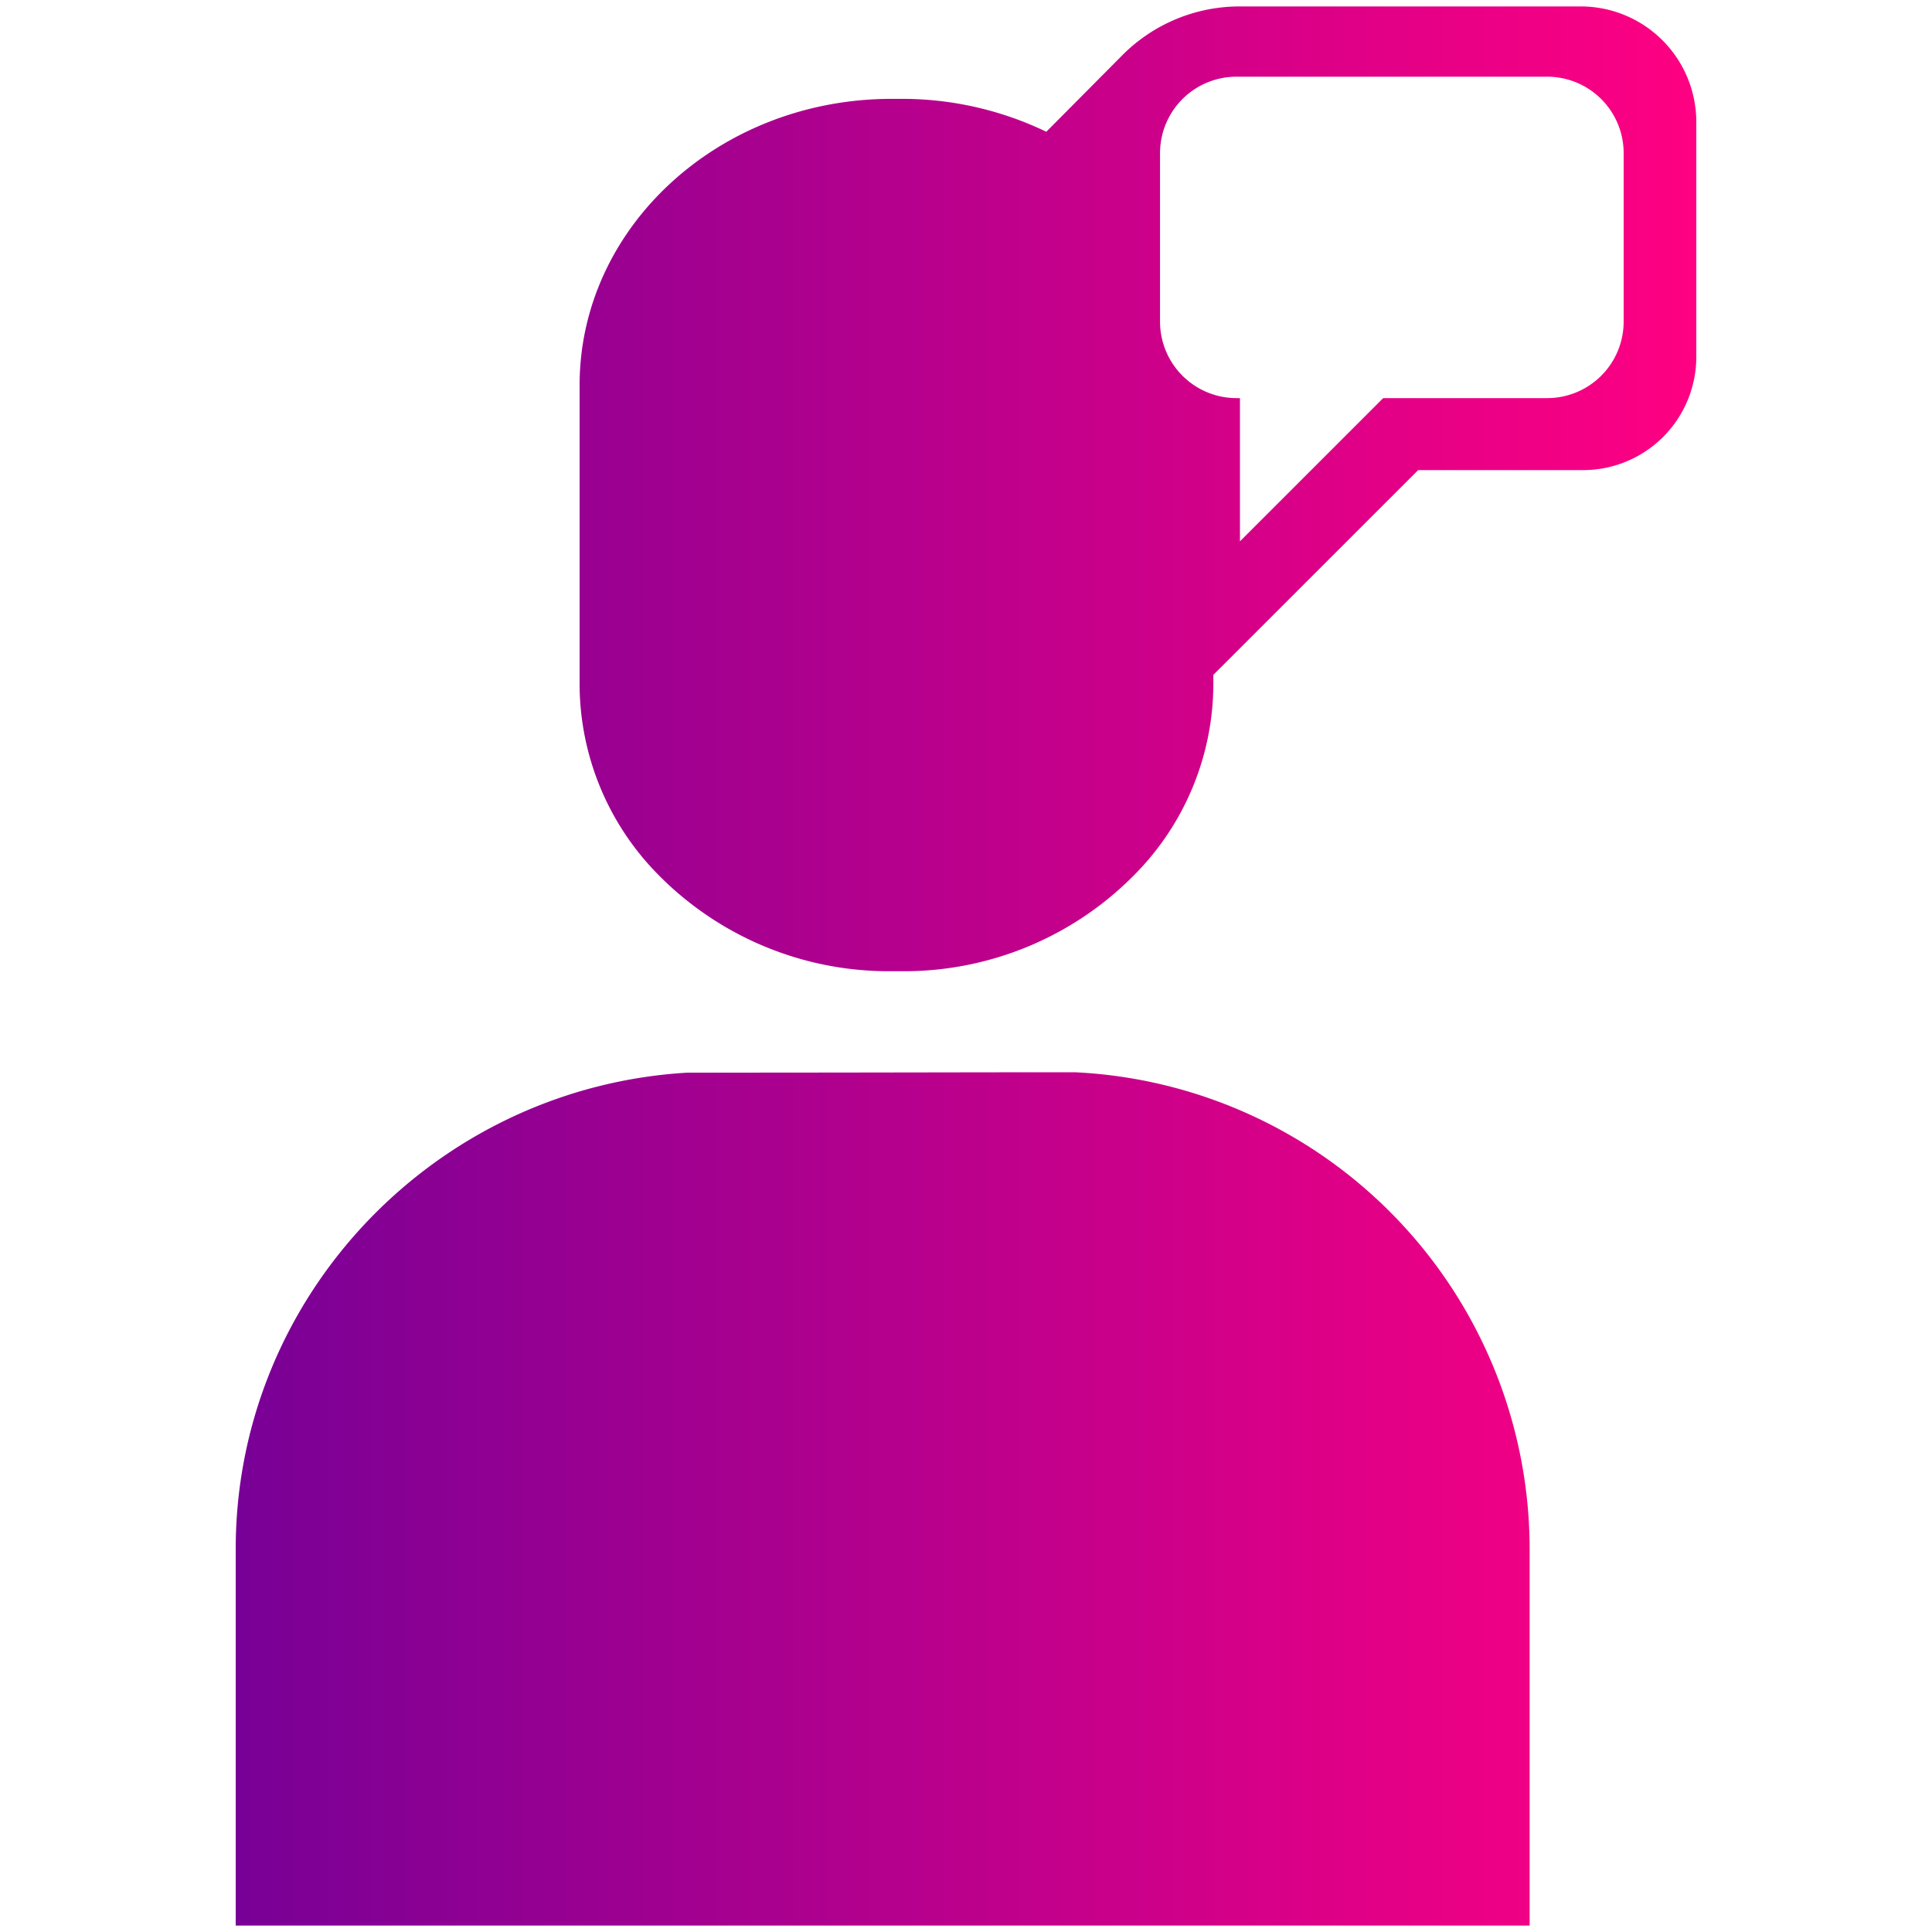 <svg id="Layer_1" data-name="Layer 1" xmlns="http://www.w3.org/2000/svg" xmlns:xlink="http://www.w3.org/1999/xlink" viewBox="0 0 300 300"><defs><style>.cls-1{fill:url(#Gradiente_sem_nome_5);}</style><linearGradient id="Gradiente_sem_nome_5" x1="36.6" y1="150" x2="263.4" y2="150" gradientUnits="userSpaceOnUse"><stop offset="0" stop-color="#780096"/><stop offset="1" stop-color="#ff0082"/></linearGradient></defs><path class="cls-1" d="M237.52,240.56V299H36.6V240.56c0-39.5,31.26-71.76,70.2-74,26.72,0,42.45-.06,60.12-.06A74.16,74.16,0,0,1,237.52,240.56ZM263.4,18.94V55.42A17.59,17.59,0,0,1,245.8,73H220.21l-31.8,31.79v1.57a42.2,42.2,0,0,1-11.79,29,50.22,50.22,0,0,1-36.68,15.45h-1.5a50.23,50.23,0,0,1-36.63-15.4A42.2,42.2,0,0,1,90,106.37V59.82c0-24.56,21.7-44.47,48.47-44.47h1.5a51.63,51.63,0,0,1,22.5,5.11L174.28,8.57A25.66,25.66,0,0,1,192.49,1h53A17.94,17.94,0,0,1,263.4,18.94Zm-11.28,4.84a11.87,11.87,0,0,0-11.87-11.87H192a11.87,11.87,0,0,0-11.87,11.87V50A11.88,11.88,0,0,0,192,61.82h.54V84.06l22.24-22.24h25.43A11.88,11.88,0,0,0,252.12,50Z"/></svg>